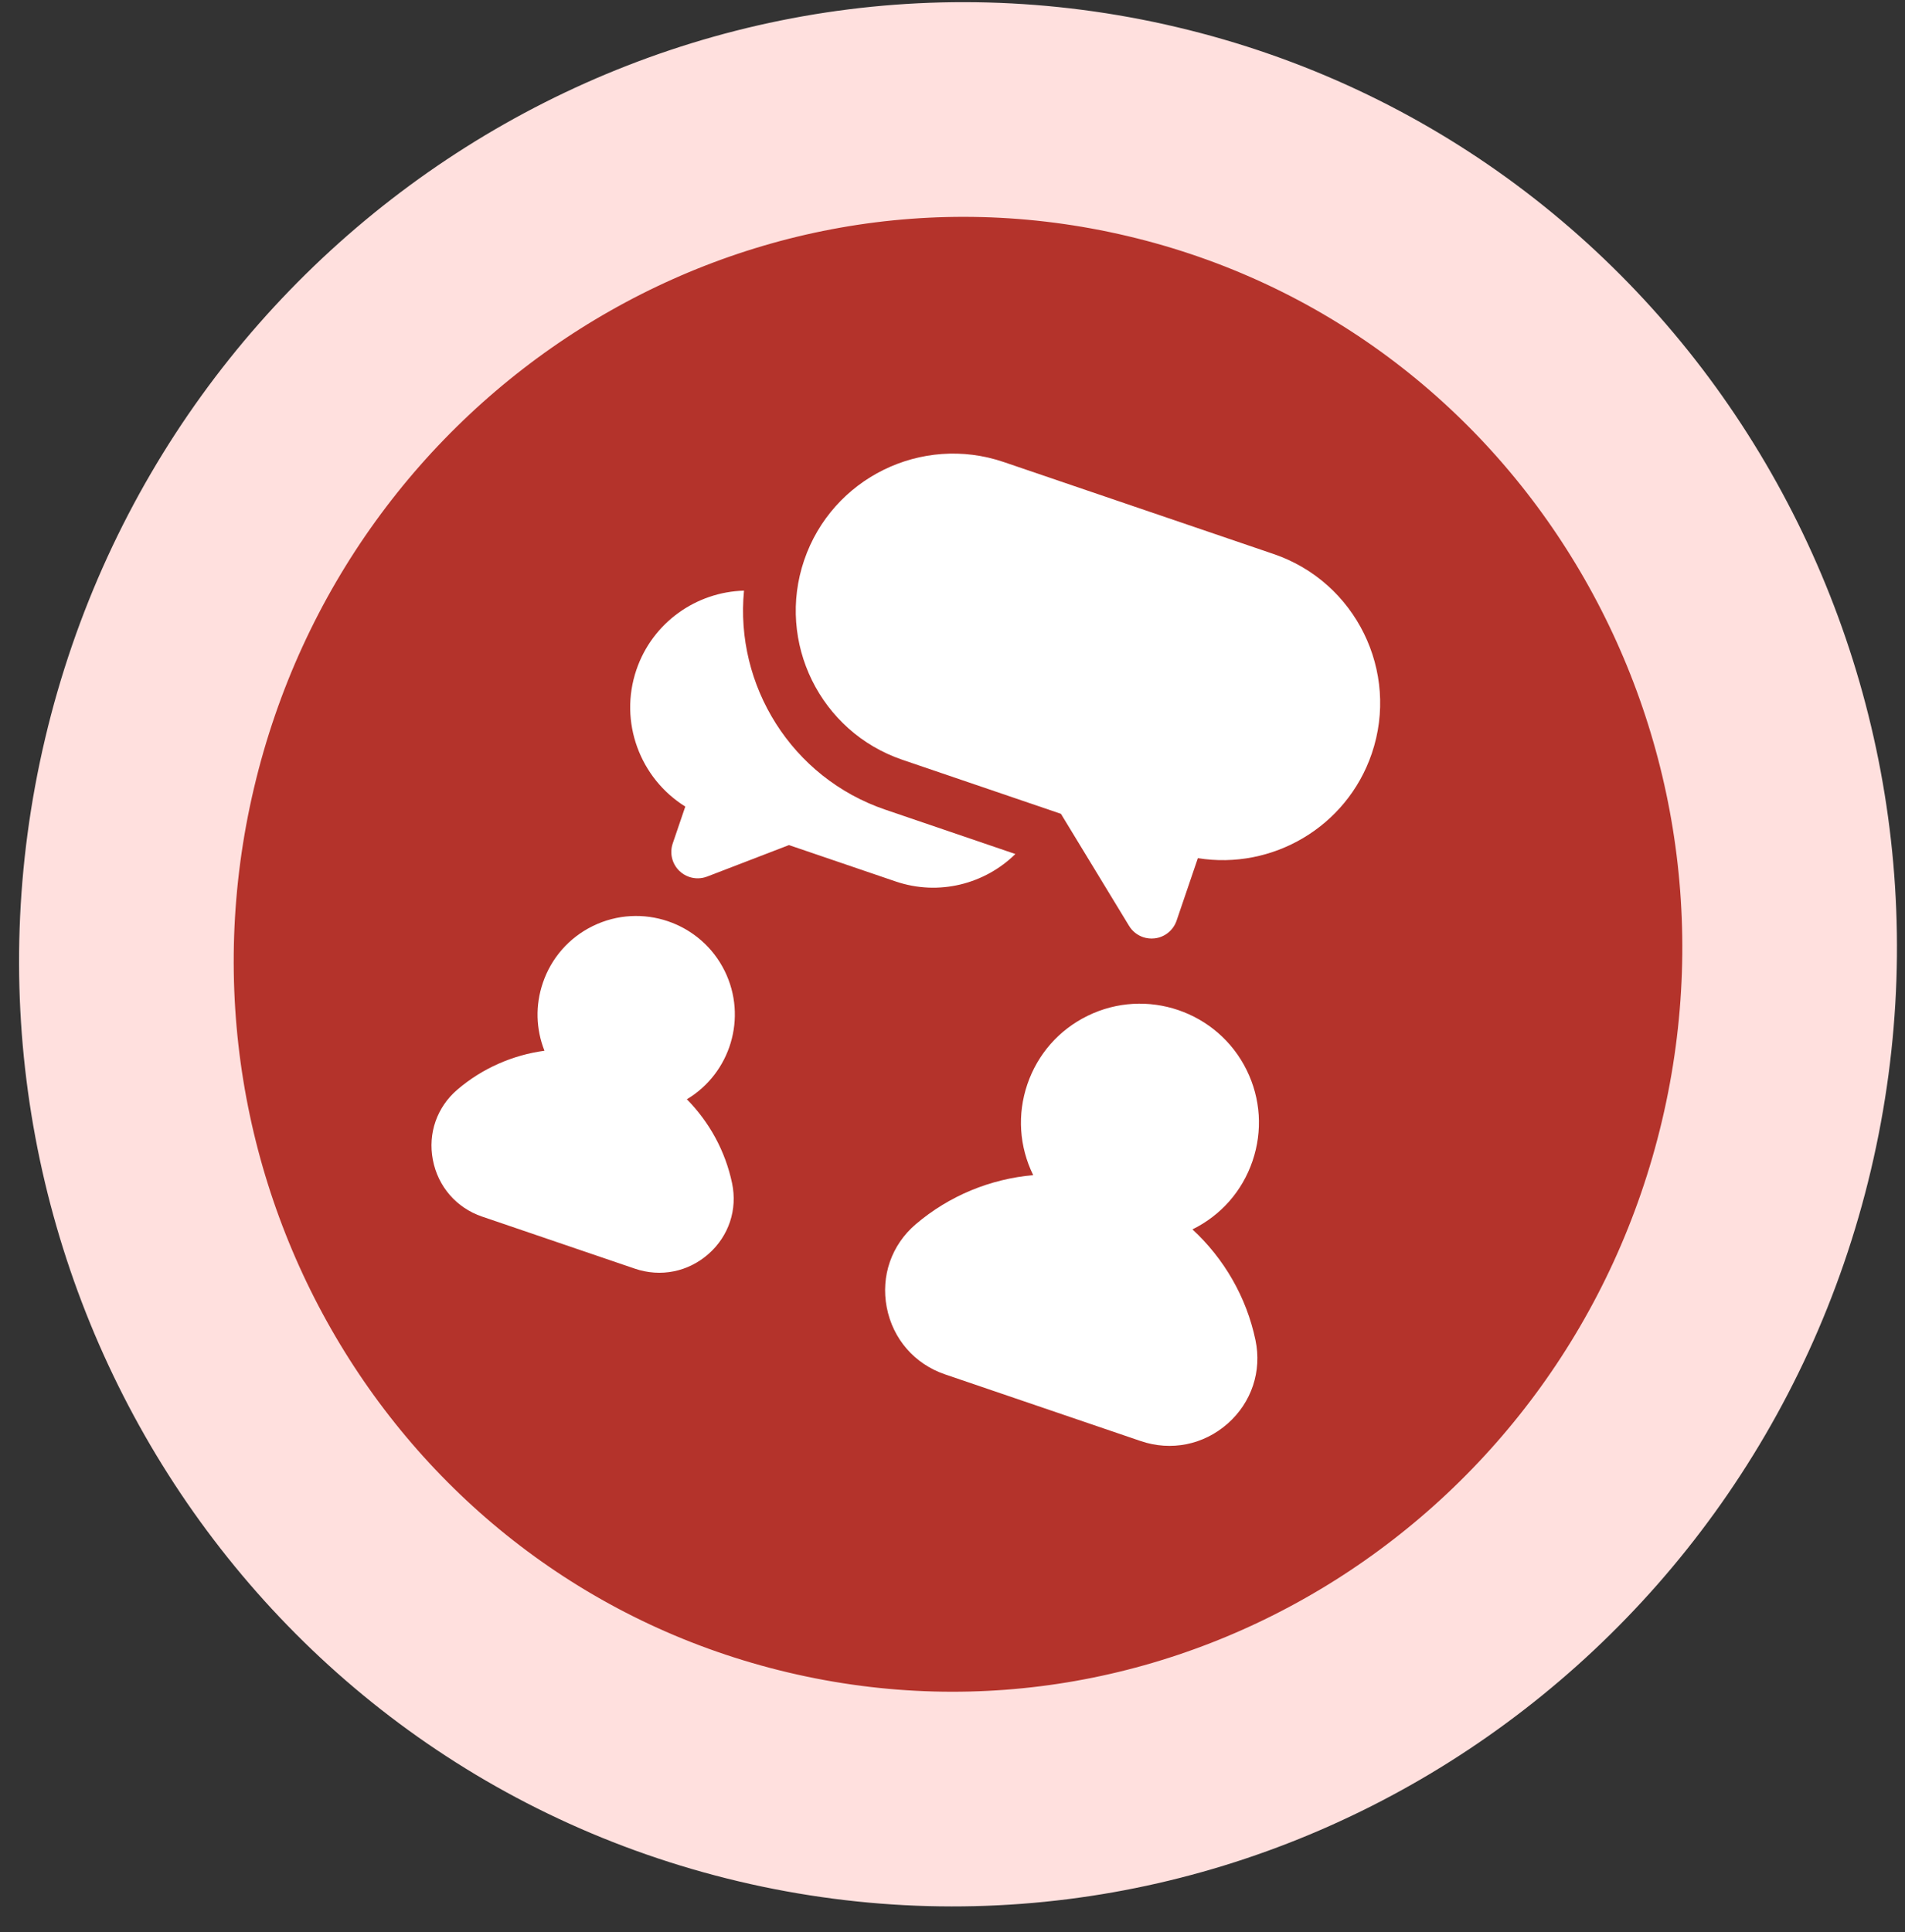 <svg width="71" height="72" viewBox="0 0 71 72" fill="none" xmlns="http://www.w3.org/2000/svg">
<rect x="0" y="0" width="71" height="72" fill="#333333" stroke="none"/>
<path d="M42.956 4.907C59.669 8.86 69.822 25.831 65.835 42.688C61.847 59.545 45.166 70.168 28.454 66.215C11.742 62.262 1.589 45.291 5.576 28.434C9.563 11.577 26.244 0.954 42.956 4.907Z" fill="#B4332B" stroke="#FFE0DE" stroke-width="8"/>
<g clip-path="url(#clip0_57_22)">
<path d="M27.729 22.01C25.961 22.057 24.323 23.187 23.72 24.956C23.055 26.908 23.861 29.011 25.541 30.056L25.073 31.43C24.95 31.791 25.047 32.191 25.322 32.455C25.428 32.557 25.553 32.631 25.686 32.677C25.9 32.75 26.137 32.748 26.356 32.664L29.405 31.491L33.383 32.847C34.993 33.395 36.706 32.942 37.843 31.824L32.994 30.171C29.496 28.979 27.387 25.539 27.729 22.01Z" fill="white"/>
<path d="M47.469 20.645L37.409 17.217C34.35 16.174 31.014 17.815 29.972 20.874C28.929 23.933 30.57 27.269 33.628 28.311L39.541 30.326L42.081 34.502C42.203 34.703 42.39 34.849 42.604 34.922C42.738 34.967 42.882 34.984 43.028 34.968C43.407 34.927 43.728 34.669 43.851 34.309L44.645 31.978C47.414 32.426 50.191 30.824 51.126 28.082C52.168 25.024 50.528 21.687 47.469 20.645Z" fill="white"/>
<path d="M27.285 44.092C27.034 42.894 26.437 41.812 25.6 40.963C27.224 39.992 27.861 37.915 27.012 36.187C26.117 34.368 23.91 33.615 22.09 34.51C21.209 34.943 20.549 35.694 20.233 36.623C19.948 37.457 19.972 38.345 20.292 39.155C19.111 39.315 17.977 39.808 17.047 40.603C16.285 41.254 15.943 42.233 16.133 43.221C16.324 44.219 17.011 45.009 17.97 45.336L23.663 47.276C24.623 47.603 25.65 47.397 26.41 46.724C27.164 46.057 27.491 45.073 27.285 44.092Z" fill="white"/>
<path d="M46.792 49.938C46.456 48.333 45.617 46.896 44.443 45.812C45.505 45.289 46.301 44.385 46.682 43.264C47.064 42.143 46.987 40.941 46.465 39.878C45.386 37.684 42.724 36.777 40.53 37.856C39.467 38.378 38.672 39.283 38.29 40.404C37.908 41.525 37.986 42.727 38.508 43.79C36.916 43.931 35.375 44.556 34.128 45.622C33.228 46.391 32.825 47.547 33.049 48.715C33.275 49.894 34.086 50.828 35.22 51.214L42.513 53.699C43.647 54.086 44.86 53.841 45.759 53.046C46.649 52.258 47.035 51.096 46.792 49.938Z" fill="white"/>
</g>
<defs>
<clipPath id="clip0_57_22">
<rect width="32.886" height="32.886" fill="white" transform="translate(25.512 13.163) rotate(18.817)"/>
</clipPath>
</defs>
</svg>
